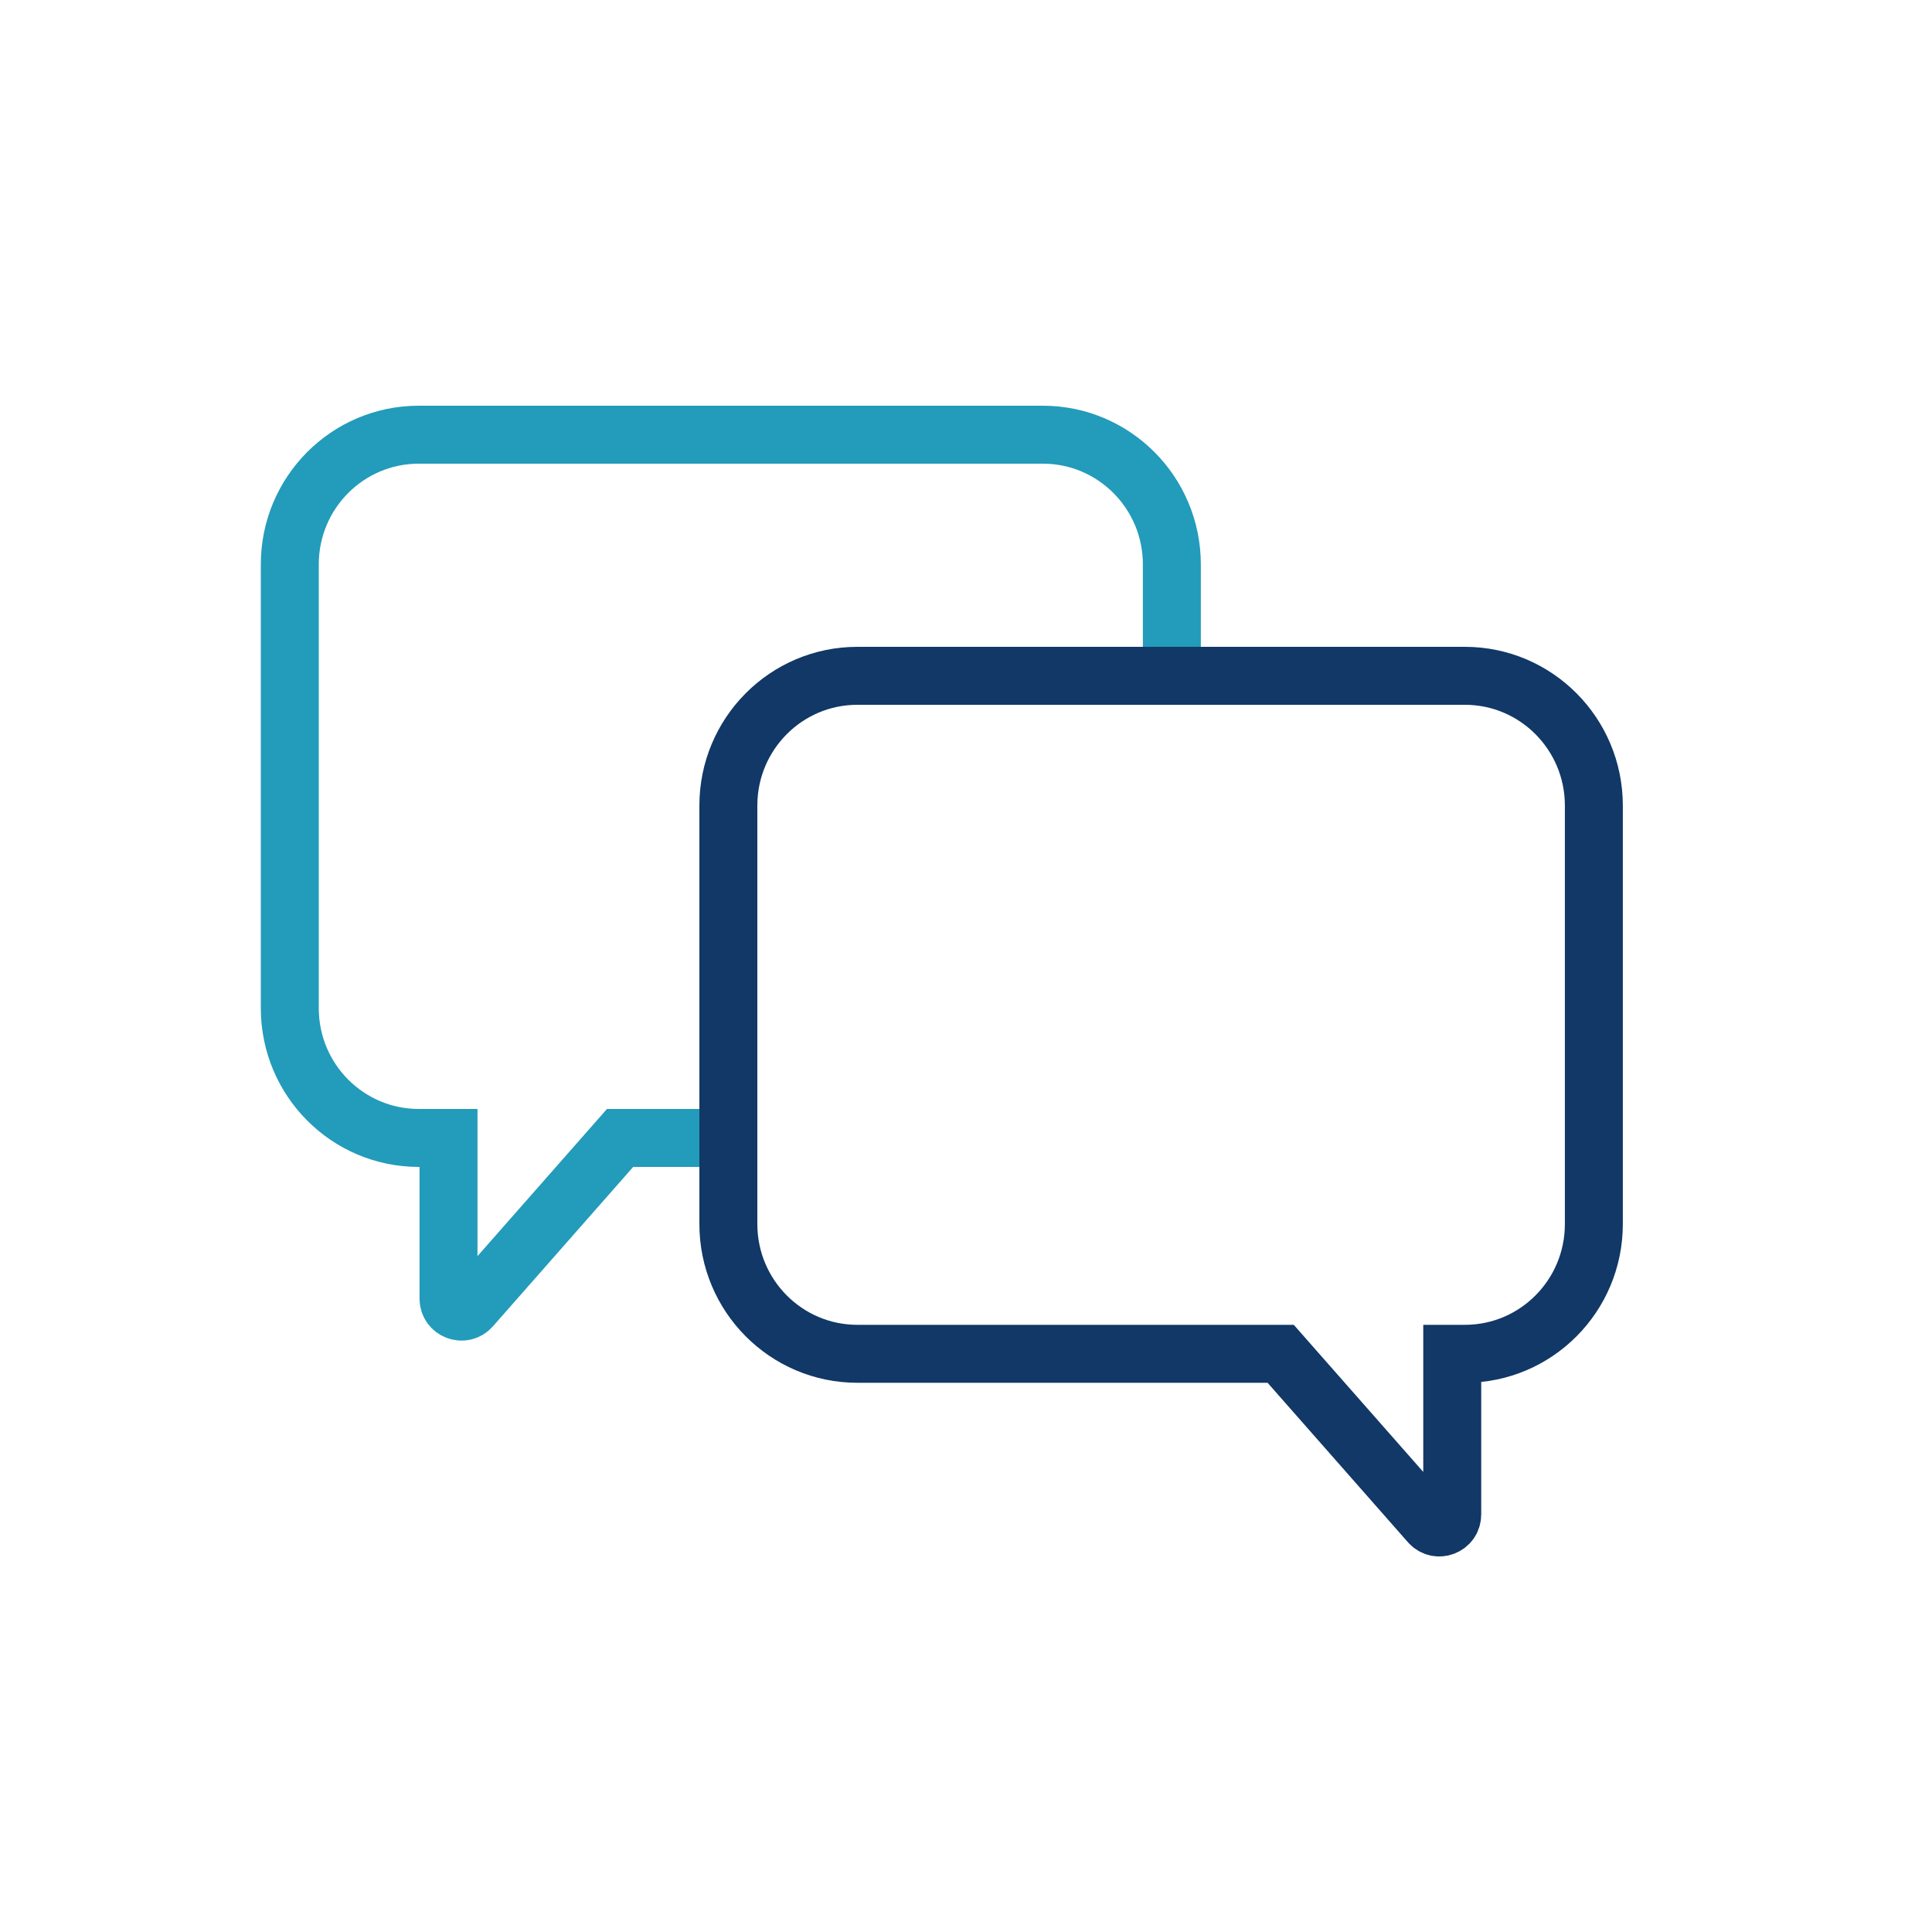 <svg width="40" height="40" viewBox="0 0 40 40" fill="none" xmlns="http://www.w3.org/2000/svg">
<rect width="40" height="40" fill="white"/>
<path d="M14.821 23.56H12.838L9.754 27.065C9.591 27.25 9.286 27.134 9.286 26.886V23.56H8.671C7.196 23.56 6 22.358 6 20.874V11.686C5.999 10.202 7.195 9 8.669 9H21.592C23.066 9 24.262 10.202 24.262 11.686V13.689" stroke="#239BBA" stroke-width="1.2" stroke-miterlimit="10" stroke-linecap="round"/>
<path d="M30.329 13.992H17.751C16.276 13.992 15.08 15.194 15.08 16.678V25.343C15.08 26.826 16.276 28.029 17.751 28.029H26.515L29.6 31.534C29.763 31.719 30.067 31.603 30.067 31.355V28.029H30.329C31.803 28.029 32.999 26.827 32.999 25.343V16.678C32.999 15.195 31.803 13.992 30.329 13.992Z" stroke="#113866" stroke-width="1.2" stroke-miterlimit="10" stroke-linecap="round"/>
</svg>
